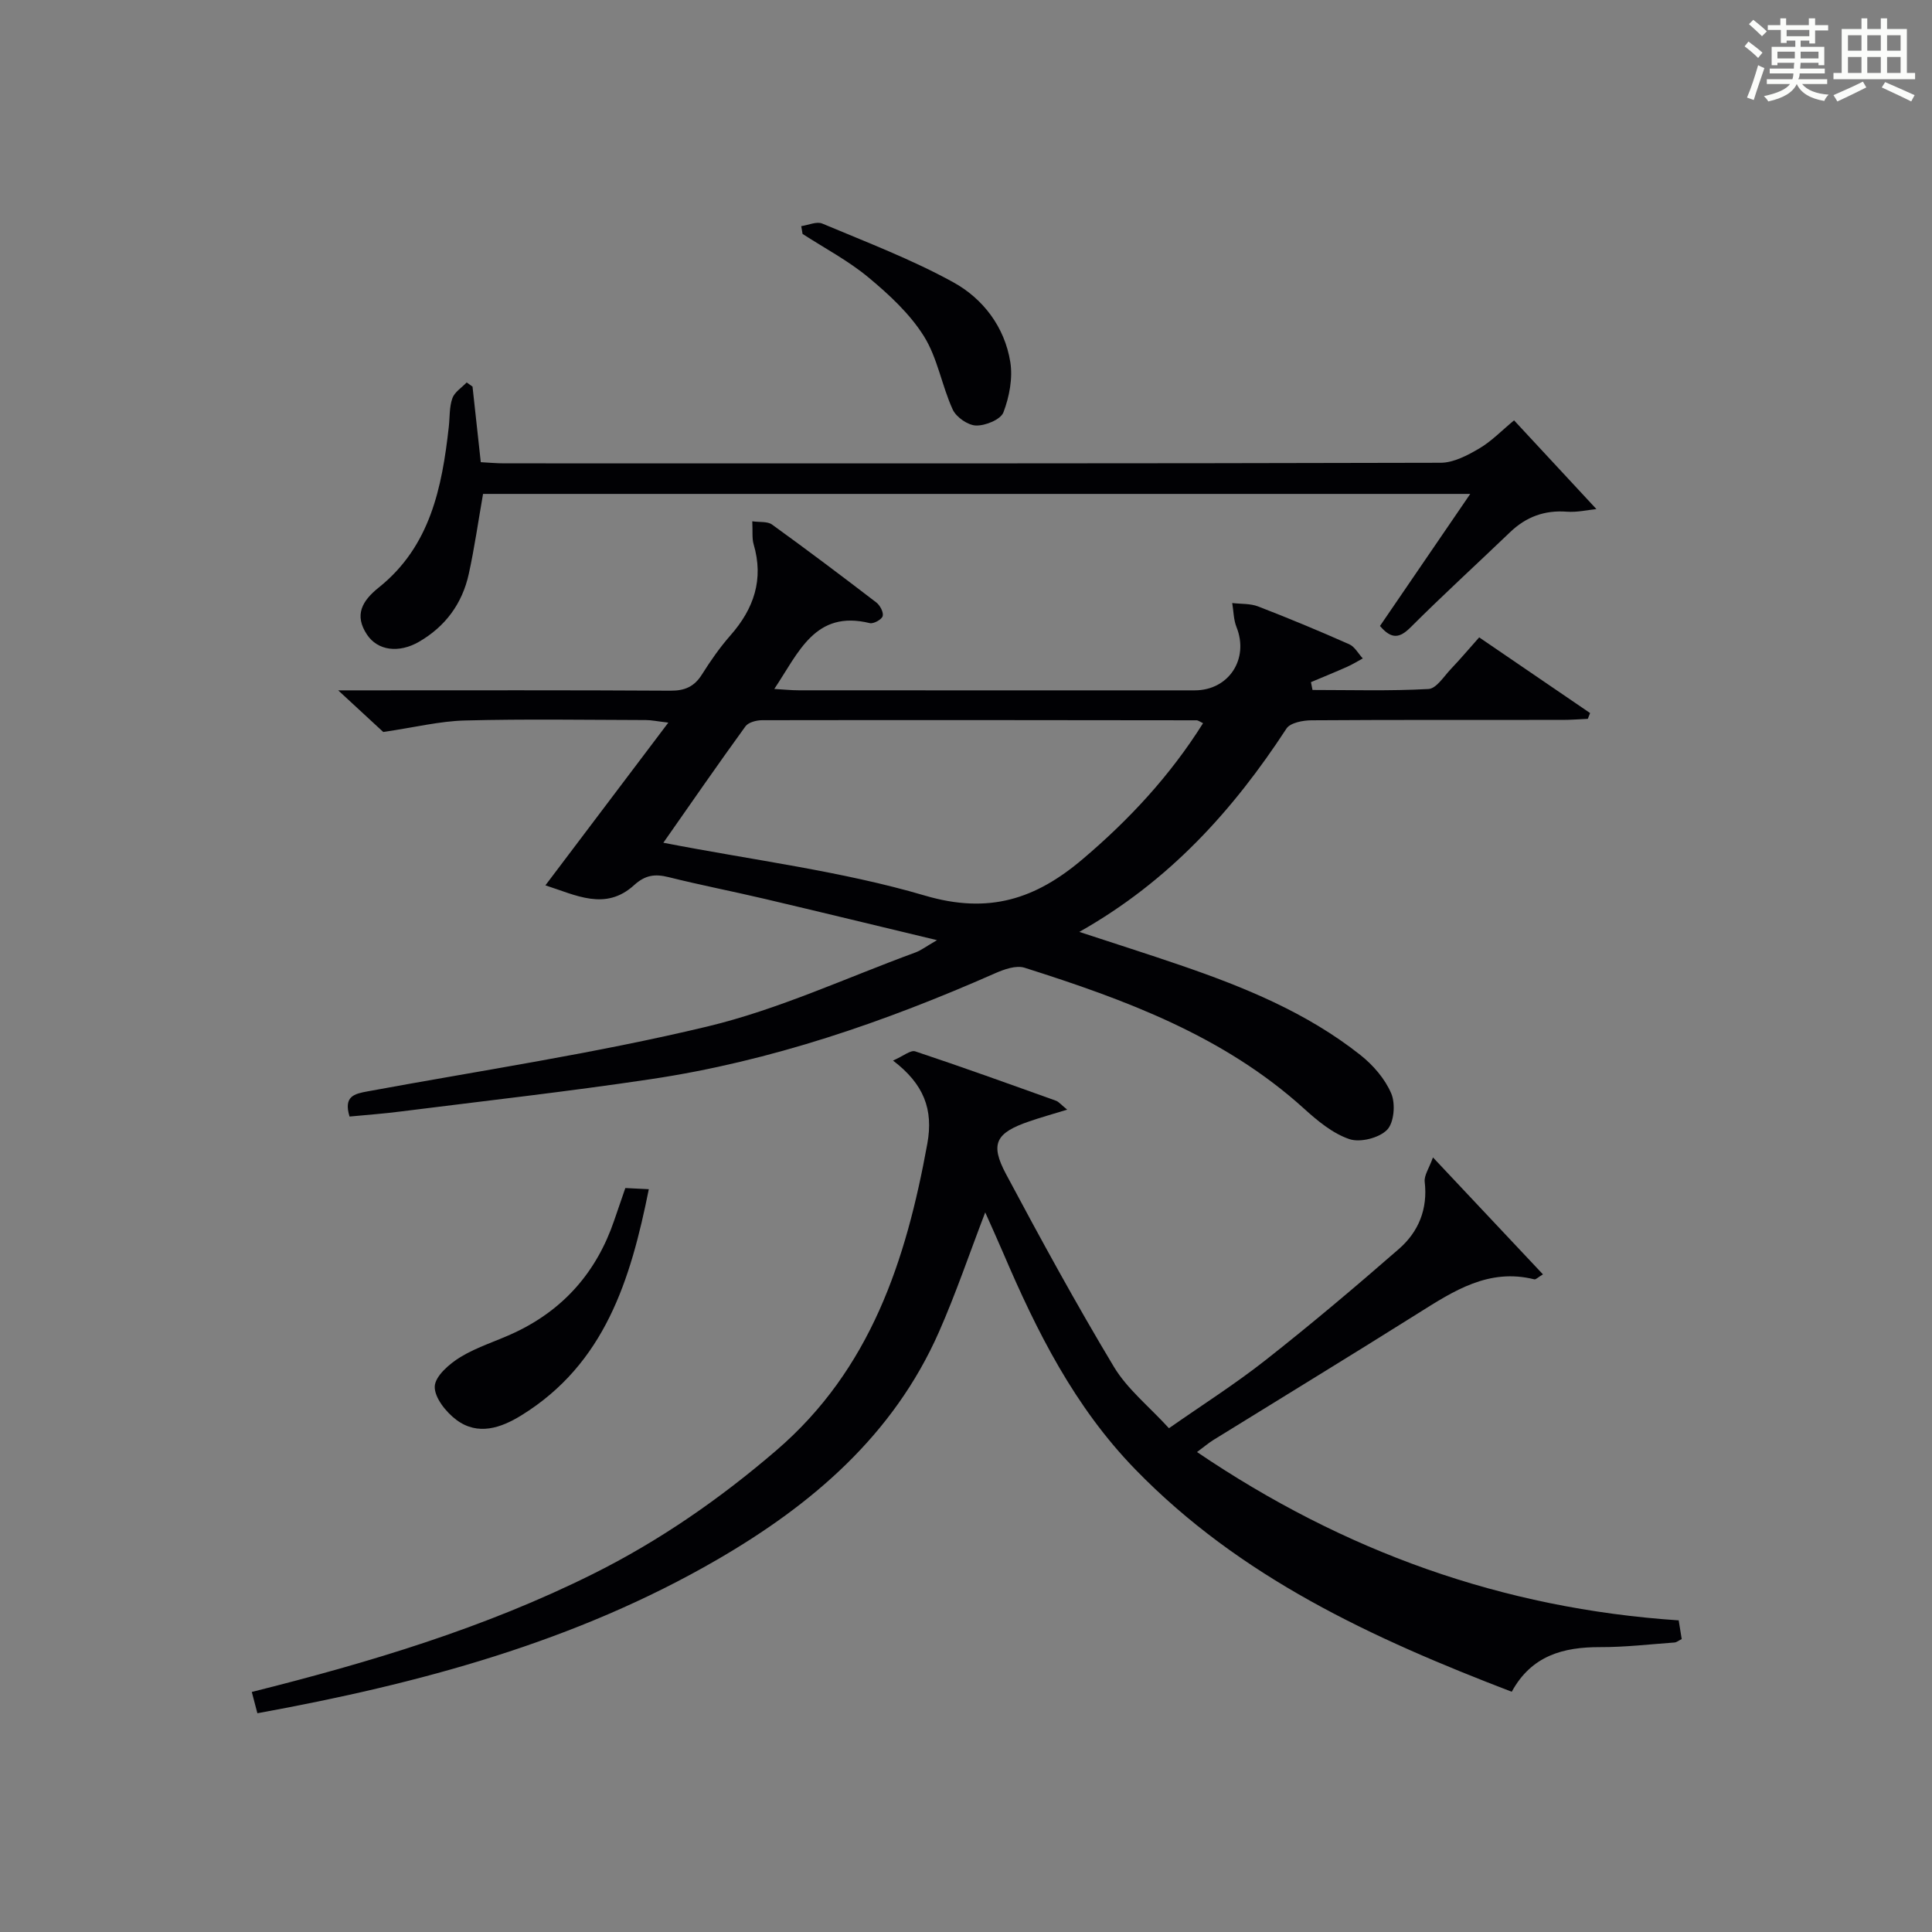 <?xml version="1.0" encoding="utf-8"?>
<svg version="1.1" id="漢_ZDIC_典" xmlns="http://www.w3.org/2000/svg" xmlns:xlink="http://www.w3.org/1999/xlink" x="0px" y="0px"
	 viewBox="0 0 400 400" style="enable-background:new 0 0 400 400;" xml:space="preserve">
<rect x="0" y="0" width="400" height="400" fill="#808080" stroke="none"/>
<style type="text/css">
	.st1{fill:#010104;}
	.st0{fill:#fbfcfa;}
</style>
<g>
	<path class="st0" d="M361.2,9.6l0.8-1c0.9,0.7,1.9,1.4,2.9,2.3L364,12C363,11,362,10.2,361.2,9.6z M361.7,20.2
		c0.9-2.1,1.6-4.3,2.3-6.7c0.4,0.2,0.8,0.4,1.3,0.6c-0.7,2.1-1.5,4.3-2.2,6.6L361.7,20.2z M362.1,5l0.9-0.9c1,0.8,2,1.6,2.8,2.4
		l-1,1C363.9,6.6,363,5.8,362.1,5z M374.6,3.8h1.2v1.4h2.7v1.1h-2.7v2.7h-1.2V8.4h-1.8v1.3h4.9v3.8h-1.2v-0.5h-3.7
		c0,0.4-0.1,0.9-0.1,1.2h5.1v1h-5.2c0,0.5-0.1,0.9-0.3,1.2h6v1h-5.2c1.1,1.3,2.9,2,5.5,2.2c-0.4,0.4-0.7,0.8-0.9,1.3
		c-2.9-0.5-4.8-1.6-5.7-3.5H372c-0.8,1.7-2.7,2.9-5.9,3.6c-0.2-0.4-0.6-0.8-0.9-1.1c2.8-0.6,4.6-1.4,5.4-2.5h-4.8v-1h5.3
		c0.1-0.3,0.2-0.7,0.2-1.2h-4.9v-1h5c0-0.4,0-0.8,0.1-1.2H368v0.5h-1.2V9.7h4.9V8.4h-1.8v0.5h-1.2V6.2H366V5.2h2.6V3.8h1.2v1.4h4.7
		V3.8z M368,12.1h3.6c0-0.4,0-0.9,0-1.4H368V12.1z M369.9,7.5h4.7V6.2h-4.7V7.5z M376.5,10.7h-3.7c0,0.5,0,1,0,1.4h3.7V10.7z"/>
	<path class="st0" d="M385.3,3.8h1.3V6h2.8V3.8h1.3V6h4.1v9.1h1.7v1.3h-16.9v-1.3h1.7V6h4.1V3.8z M385.7,16.9l0.7,1.2
		c-1.8,0.9-3.8,1.9-6,2.9c-0.2-0.4-0.5-0.8-0.8-1.3C381.9,18.7,383.9,17.8,385.7,16.9z M382.6,10.5h2.8V7.3h-2.8V10.5z M382.6,15.1
		h2.8v-3.3h-2.8V15.1z M386.6,10.5h2.8V7.3h-2.8V10.5z M386.6,15.1h2.8v-3.3h-2.8V15.1z M390.3,17c2.1,0.9,4.1,1.8,6.1,2.7l-0.7,1.3
		c-2.2-1.1-4.2-2-6.1-2.9L390.3,17z M393.5,7.3h-2.8v3.2h2.8V7.3z M390.7,15.1h2.8v-3.3h-2.8V15.1z"/>
	
	<path class="st1" d="M72.37,231.17c-1.29-4.22,1.01-4.71,3.72-5.21c23.48-4.33,47.16-7.87,70.35-13.43c14.74-3.53,28.76-10.08,43.08-15.33
		c1.18-0.43,2.22-1.25,4.48-2.55c-12.67-3.04-24.17-5.84-35.69-8.55c-6.62-1.56-13.29-2.85-19.89-4.5c-2.82-0.7-4.82-0.45-7.15,1.67
		c-5.92,5.38-12.01,2.06-18.35,0.03c8.52-11.27,16.69-22.1,25.45-33.69c-2.24-0.26-3.43-0.52-4.63-0.53
		c-12.5-0.03-25-0.24-37.49,0.09c-5.19,0.13-10.35,1.42-16.9,2.38c-1.86-1.72-5-4.62-9.33-8.62c2.96,0,4.63,0,6.3,0
		c20.83,0,41.66-0.06,62.49,0.07c3.02,0.02,4.96-0.86,6.54-3.39c1.77-2.81,3.69-5.57,5.88-8.06c4.86-5.52,6.94-11.6,4.8-18.87
		c-0.36-1.23-0.17-2.63-0.28-4.75c1.55,0.22,3.15-0.01,4.09,0.67c7.28,5.26,14.47,10.67,21.6,16.14c0.77,0.59,1.53,2.05,1.31,2.82
		c-0.21,0.71-1.89,1.64-2.67,1.45c-11.34-2.78-14.69,6.04-19.77,13.63c1.98,0.11,3.52,0.28,5.06,0.28
		c27.33,0.02,54.66,0.01,81.98,0.01c7.07,0,11.3-6.52,8.65-13.11c-0.61-1.53-0.6-3.31-0.88-4.97c1.8,0.22,3.74,0.08,5.37,0.71
		c6.35,2.45,12.64,5.07,18.86,7.83c1.14,0.51,1.87,1.93,2.8,2.93c-1.08,0.59-2.13,1.24-3.25,1.74c-2.48,1.1-4.99,2.12-7.48,3.17
		c0.11,0.54,0.21,1.08,0.32,1.62c8.01,0,16.03,0.24,24.02-0.2c1.63-0.09,3.2-2.64,4.66-4.17c1.93-2.03,3.74-4.17,5.83-6.52
		c7.84,5.35,15.4,10.51,22.96,15.67c-0.16,0.4-0.31,0.8-0.47,1.2c-1.74,0.08-3.49,0.22-5.23,0.22c-17.33,0.02-34.66-0.04-51.99,0.08
		c-1.77,0.01-4.39,0.51-5.17,1.71c-11.05,16.93-24.29,31.61-42.89,42.1c7.52,2.47,14.23,4.6,20.88,6.88
		c13.25,4.54,26.19,9.81,37.29,18.59c2.65,2.09,5.13,4.95,6.42,8c0.9,2.11,0.58,6.05-0.88,7.52c-1.66,1.68-5.56,2.67-7.8,1.91
		c-3.45-1.17-6.59-3.78-9.38-6.31c-16.62-15.06-37.02-22.56-57.86-29.17c-1.76-0.56-4.25,0.33-6.13,1.16
		c-22.88,10.09-46.39,18.19-71.19,21.9c-17.23,2.58-34.55,4.52-51.84,6.7C79.54,230.57,76.08,230.81,72.37,231.17z M137.34,174.48
		c18.78,3.65,36.89,5.86,54.15,10.94c13.27,3.91,22.94,0.71,32.67-7.55c9.67-8.2,18.12-17.31,24.92-28.14
		c-0.76-0.36-1.04-0.6-1.31-0.6c-29.99-0.04-59.97-0.07-89.96-0.02c-1.18,0-2.86,0.43-3.47,1.27
		C148.69,158.16,143.23,166.07,137.34,174.48z"/>
	<path class="st1" d="M312.99,350.26c-28.96-11.1-56.24-23.7-77.94-46.04c-12.59-12.95-20.4-28.55-27.35-44.81c-1.15-2.7-2.38-5.37-3.72-8.4
		c-3.3,8.6-6.09,16.85-9.59,24.78c-9.42,21.36-26.3,35.75-45.91,47.12c-29.41,17.05-61.72,25.7-95.19,31.8
		c-0.41-1.57-0.77-2.93-1.16-4.41c24.42-6.11,48.24-13.26,70.66-24.44c13.78-6.87,26.29-15.56,37.96-25.59
		c19.49-16.75,26.84-39.28,31.24-63.47c1.29-7.1-0.7-12.34-7.1-17.22c2.13-0.93,3.63-2.22,4.59-1.91
		c9.77,3.25,19.45,6.75,29.14,10.22c0.56,0.2,0.99,0.76,2.33,1.85c-3.11,0.95-5.49,1.62-7.83,2.42c-6.94,2.38-8.2,4.61-4.84,10.91
		c7.18,13.46,14.5,26.86,22.35,39.93c2.77,4.6,7.25,8.17,11.39,12.7c6.89-4.82,13.73-9.16,20.06-14.15
		c9.39-7.39,18.54-15.11,27.55-22.97c4.06-3.54,6-8.25,5.34-13.9c-0.15-1.33,0.91-2.8,1.71-5.05c8.18,8.7,15.38,16.36,22.77,24.21
		c-1.01,0.6-1.48,1.12-1.8,1.03c-9.4-2.35-16.65,2.38-24.04,7.03c-14.08,8.85-28.28,17.5-42.42,26.25
		c-0.95,0.59-1.81,1.33-3.36,2.48c30.4,20.59,63.17,32.4,99.72,34.85c-0.23-0.19-0.01-0.1,0.01,0.03c0.22,1.27,0.42,2.55,0.62,3.84
		c-0.63,0.31-1.05,0.68-1.49,0.71c-5.14,0.37-10.28,0.98-15.41,0.96C323.66,341,317.08,342.76,312.99,350.26z"/>
	<path class="st1" d="M304.4,102.26c-68.74,0-136.48,0-204.39,0c-0.98,5.57-1.76,11.13-2.96,16.59c-1.35,6.13-4.86,10.89-10.33,14.04
		c-4.2,2.41-8.54,1.8-10.73-1.49c-2.72-4.08-1-7.02,2.45-9.78c10.64-8.51,13.08-20.69,14.48-33.27c0.22-1.98,0.09-4.07,0.74-5.9
		c0.45-1.28,1.94-2.19,2.96-3.27c0.4,0.29,0.81,0.57,1.21,0.86c0.56,5.08,1.11,10.16,1.71,15.65c1.64,0.09,3.24,0.24,4.85,0.24
		c64.63,0.01,129.26,0.05,193.89-0.12c2.68-0.01,5.54-1.53,7.97-2.95c2.55-1.5,4.67-3.72,7.22-5.83c5.57,6,11.13,11.99,17.05,18.37
		c-1.81,0.18-3.99,0.7-6.11,0.54c-4.64-0.35-8.46,1.07-11.78,4.26c-6.84,6.56-13.85,12.96-20.56,19.66
		c-2.28,2.28-3.96,2.56-6.36-0.26C291.72,120.81,297.78,111.94,304.4,102.26z"/>
	<path class="st1" d="M129.47,245.97c1.5,0.08,2.92,0.15,4.86,0.24c-3.77,18.8-9.12,36.15-26.38,46.82c-4.24,2.62-9.01,4.26-13.46,0.94
		c-2.15-1.6-4.58-4.65-4.48-6.94c0.1-2.14,3.05-4.68,5.33-6.07c3.51-2.13,7.57-3.33,11.31-5.1c10.12-4.79,16.91-12.59,20.51-23.18
		C127.9,250.52,128.65,248.36,129.47,245.97z"/>
	<path class="st1" d="M165.89,46.82c1.47-0.21,3.19-1.03,4.36-0.53c9.12,3.84,18.44,7.38,27.08,12.13c6.2,3.4,10.67,9.27,11.84,16.53
		c0.54,3.35-0.2,7.21-1.42,10.42c-0.57,1.49-3.71,2.78-5.66,2.73c-1.68-0.04-4.11-1.72-4.84-3.31c-2.27-4.95-3.13-10.66-5.97-15.19
		c-2.91-4.64-7.19-8.6-11.46-12.15c-4.17-3.47-9.08-6.05-13.66-9.02C166.07,47.89,165.98,47.36,165.89,46.82z"/>
	
</g>
</svg>
